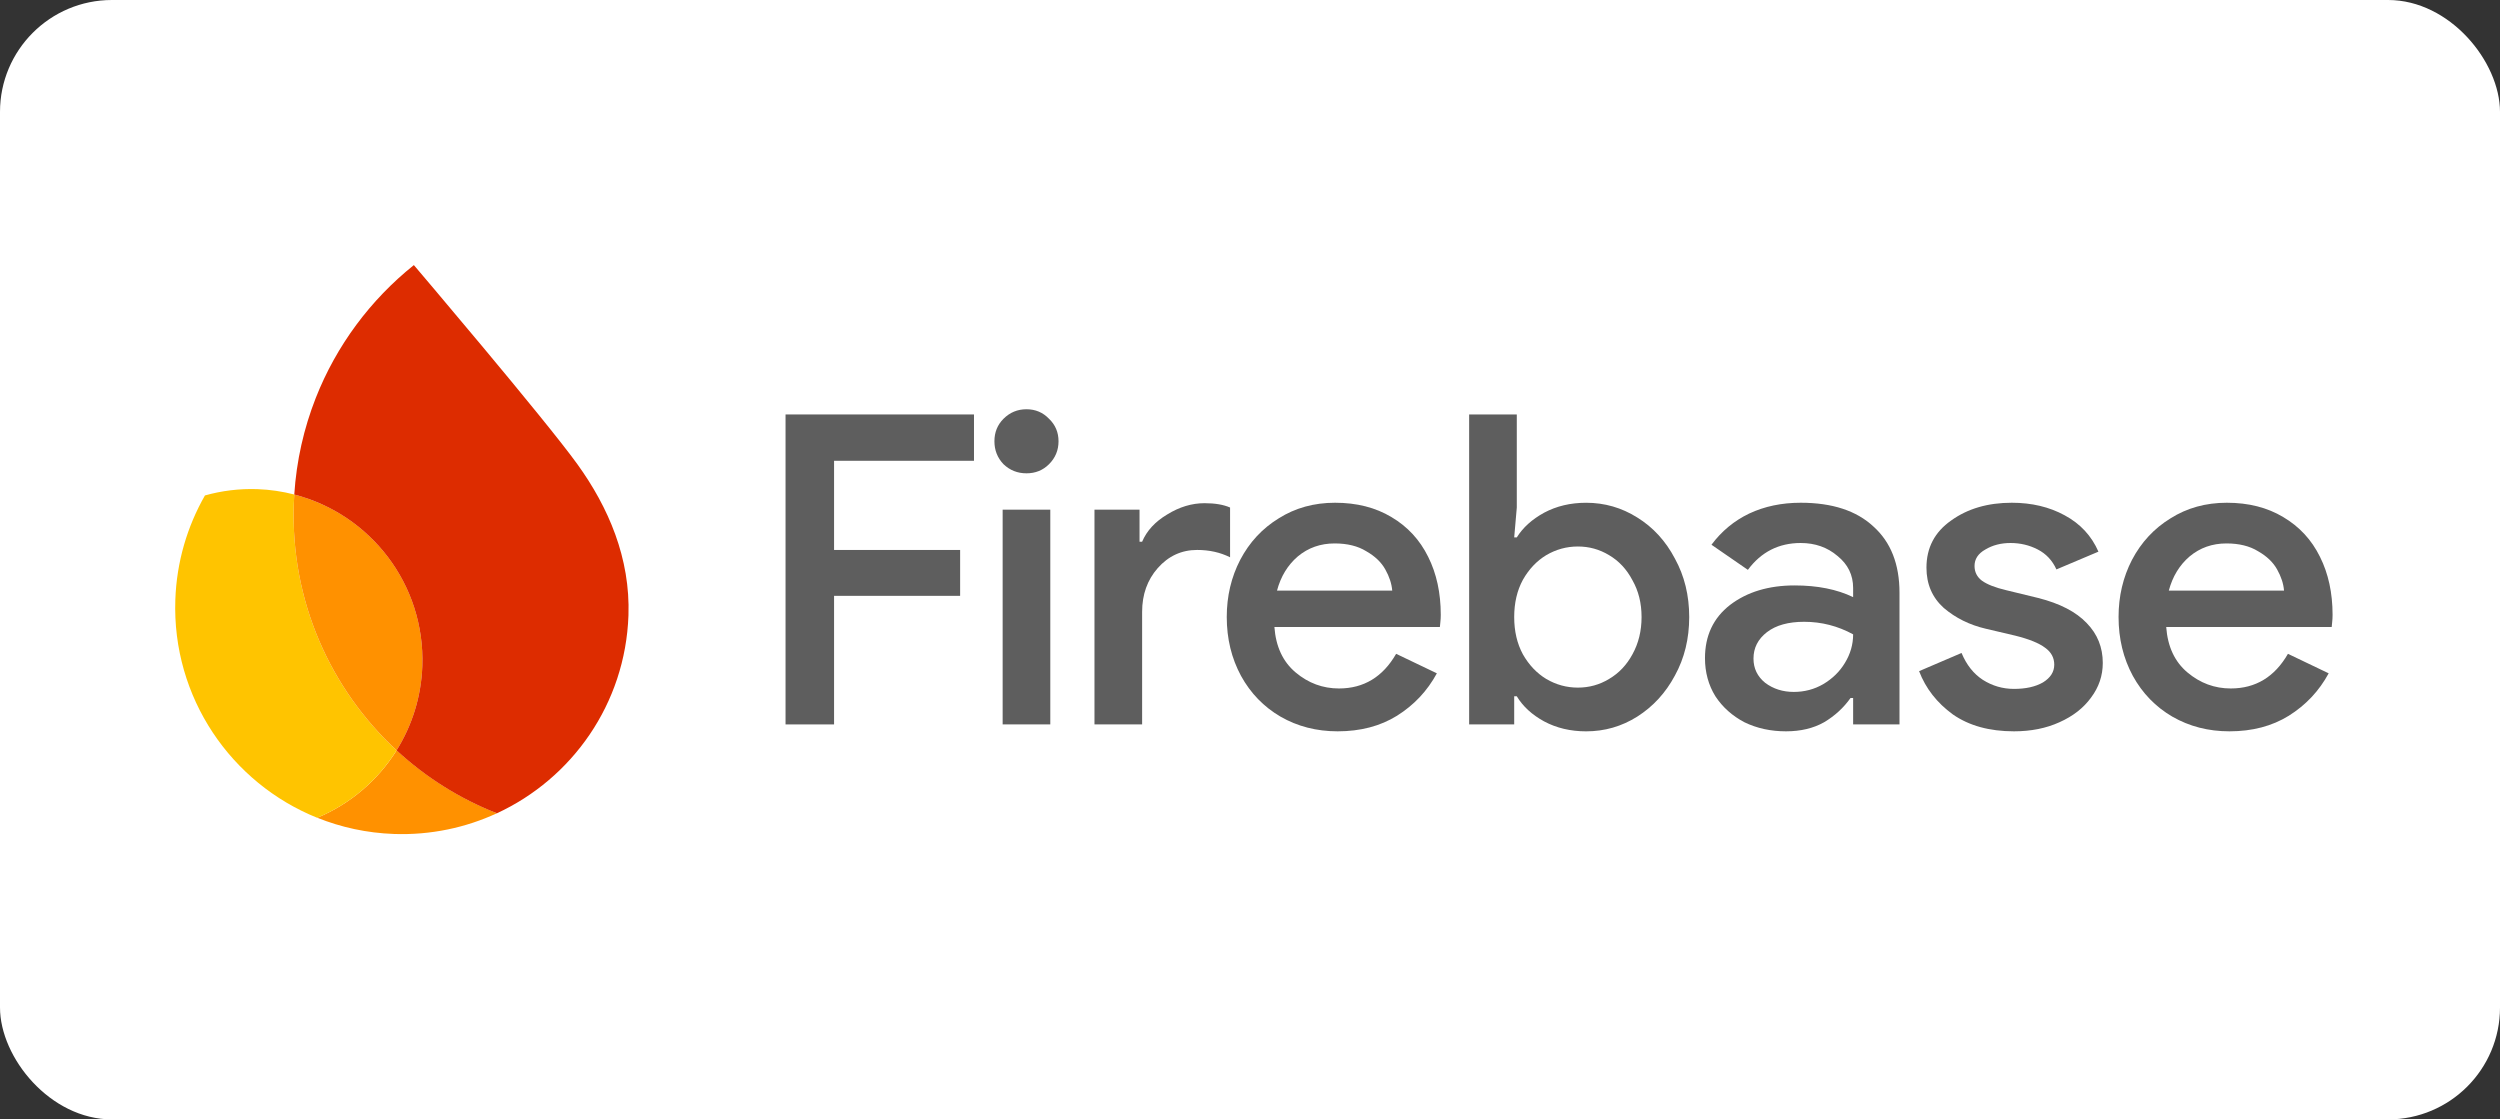 <svg width="134" height="60" viewBox="0 0 134 60" fill="none" xmlns="http://www.w3.org/2000/svg">
<rect x="0" y="0" width="134" height="60" fill="#333333" stroke="none"/>
<rect width="134" height="60" rx="6" fill="white"/>
<path d="M119.499 39.199C118.369 39.199 117.347 38.936 116.434 38.41C115.536 37.884 114.832 37.157 114.321 36.229C113.81 35.285 113.555 34.233 113.555 33.073C113.555 31.959 113.795 30.938 114.274 30.01C114.77 29.067 115.459 28.324 116.341 27.783C117.223 27.226 118.23 26.947 119.36 26.947C120.521 26.947 121.527 27.203 122.378 27.713C123.245 28.224 123.903 28.935 124.352 29.848C124.801 30.745 125.026 31.781 125.026 32.957C125.026 33.096 125.018 33.236 125.002 33.375C124.987 33.514 124.979 33.591 124.979 33.607H116.109C116.186 34.659 116.566 35.471 117.247 36.043C117.928 36.615 118.702 36.902 119.569 36.902C120.9 36.902 121.922 36.283 122.634 35.045L124.817 36.09C124.306 37.033 123.594 37.791 122.68 38.364C121.782 38.92 120.722 39.199 119.499 39.199ZM122.425 31.658C122.394 31.286 122.27 30.907 122.053 30.521C121.837 30.134 121.496 29.809 121.032 29.546C120.583 29.268 120.018 29.128 119.337 29.128C118.578 29.128 117.92 29.36 117.363 29.825C116.821 30.289 116.45 30.9 116.248 31.658H122.425Z" fill="#5E5E5E"/>
<path d="M107.948 39.199C106.633 39.199 105.541 38.897 104.674 38.294C103.823 37.675 103.219 36.902 102.863 35.974L105.139 34.999C105.402 35.633 105.781 36.113 106.277 36.438C106.787 36.762 107.345 36.925 107.948 36.925C108.583 36.925 109.102 36.809 109.504 36.577C109.907 36.329 110.108 36.012 110.108 35.626C110.108 35.254 109.945 34.953 109.62 34.721C109.295 34.473 108.761 34.256 108.018 34.071L106.439 33.7C105.572 33.498 104.822 33.127 104.187 32.586C103.568 32.029 103.258 31.31 103.258 30.428C103.258 29.36 103.699 28.517 104.582 27.899C105.464 27.264 106.547 26.947 107.832 26.947C108.9 26.947 109.845 27.172 110.665 27.62C111.501 28.069 112.105 28.718 112.476 29.569L110.224 30.521C110.007 30.041 109.674 29.685 109.225 29.453C108.777 29.221 108.289 29.105 107.763 29.105C107.252 29.105 106.803 29.221 106.416 29.453C106.029 29.67 105.835 29.964 105.835 30.335C105.835 30.66 105.967 30.923 106.23 31.124C106.509 31.325 106.942 31.495 107.53 31.634L109.249 32.052C110.41 32.346 111.277 32.795 111.849 33.398C112.422 33.986 112.709 34.697 112.709 35.533C112.709 36.213 112.5 36.832 112.082 37.389C111.679 37.946 111.114 38.387 110.387 38.712C109.674 39.036 108.862 39.199 107.948 39.199Z" fill="#5E5E5E"/>
<path d="M95.729 39.199C94.908 39.199 94.165 39.036 93.5 38.712C92.85 38.371 92.331 37.907 91.944 37.319C91.572 36.716 91.387 36.035 91.387 35.277C91.387 34.071 91.836 33.119 92.733 32.423C93.647 31.727 94.8 31.379 96.193 31.379C97.416 31.379 98.461 31.588 99.328 32.006V31.518C99.328 30.822 99.049 30.25 98.492 29.801C97.95 29.337 97.292 29.105 96.518 29.105C95.342 29.105 94.398 29.585 93.686 30.544L91.735 29.198C92.277 28.471 92.95 27.914 93.755 27.527C94.576 27.141 95.497 26.947 96.518 26.947C98.206 26.947 99.506 27.373 100.419 28.224C101.348 29.059 101.813 30.242 101.813 31.774V38.828H99.328V37.412H99.189C98.817 37.938 98.345 38.371 97.772 38.712C97.2 39.036 96.518 39.199 95.729 39.199ZM96.147 37.087C96.72 37.087 97.246 36.948 97.726 36.67C98.221 36.376 98.608 35.997 98.887 35.533C99.181 35.053 99.328 34.543 99.328 34.001C98.508 33.553 97.633 33.328 96.704 33.328C95.853 33.328 95.187 33.514 94.707 33.885C94.227 34.256 93.987 34.728 93.987 35.3C93.987 35.827 94.196 36.26 94.614 36.6C95.048 36.925 95.559 37.087 96.147 37.087Z" fill="#5E5E5E"/>
<path d="M85.016 39.2C84.18 39.2 83.429 39.022 82.763 38.666C82.113 38.31 81.626 37.862 81.3 37.321H81.161V38.829H78.746V22.215H81.3V27.204L81.161 28.805H81.3C81.626 28.279 82.113 27.838 82.763 27.482C83.429 27.126 84.18 26.948 85.016 26.948C86.006 26.948 86.92 27.211 87.756 27.737C88.607 28.263 89.281 28.998 89.776 29.942C90.287 30.87 90.542 31.914 90.542 33.074C90.542 34.234 90.287 35.279 89.776 36.207C89.281 37.135 88.607 37.87 87.756 38.411C86.92 38.937 86.006 39.2 85.016 39.2ZM84.574 36.856C85.178 36.856 85.736 36.702 86.246 36.392C86.772 36.083 87.191 35.642 87.5 35.07C87.825 34.482 87.988 33.817 87.988 33.074C87.988 32.332 87.825 31.674 87.5 31.102C87.191 30.514 86.772 30.065 86.246 29.756C85.736 29.447 85.178 29.292 84.574 29.292C83.971 29.292 83.406 29.447 82.879 29.756C82.369 30.065 81.951 30.506 81.626 31.079C81.316 31.651 81.161 32.316 81.161 33.074C81.161 33.832 81.316 34.497 81.626 35.07C81.951 35.642 82.369 36.083 82.879 36.392C83.406 36.702 83.971 36.856 84.574 36.856Z" fill="#5E5E5E"/>
<path d="M71.698 39.199C70.568 39.199 69.546 38.936 68.633 38.41C67.735 37.884 67.031 37.157 66.52 36.229C66.009 35.285 65.754 34.233 65.754 33.073C65.754 31.959 65.994 30.938 66.474 30.01C66.969 29.067 67.658 28.324 68.54 27.783C69.423 27.226 70.429 26.947 71.559 26.947C72.72 26.947 73.726 27.203 74.578 27.713C75.444 28.224 76.102 28.935 76.551 29.848C77 30.745 77.225 31.781 77.225 32.957C77.225 33.096 77.217 33.236 77.201 33.375C77.186 33.514 77.178 33.591 77.178 33.607H68.308C68.385 34.659 68.765 35.471 69.446 36.043C70.127 36.615 70.901 36.902 71.768 36.902C73.099 36.902 74.121 36.283 74.833 35.045L77.016 36.09C76.505 37.033 75.793 37.791 74.879 38.364C73.982 38.92 72.921 39.199 71.698 39.199ZM74.624 31.658C74.593 31.286 74.469 30.907 74.252 30.521C74.036 30.134 73.695 29.809 73.231 29.546C72.782 29.268 72.217 29.128 71.536 29.128C70.777 29.128 70.119 29.36 69.562 29.825C69.02 30.289 68.649 30.9 68.447 31.658H74.624Z" fill="#5E5E5E"/>
<path d="M58.664 27.319H61.079V29.036H61.218C61.466 28.448 61.915 27.961 62.565 27.574C63.215 27.172 63.881 26.971 64.562 26.971C65.119 26.971 65.576 27.048 65.932 27.203V29.871C65.406 29.608 64.817 29.477 64.167 29.477C63.331 29.477 62.627 29.802 62.054 30.451C61.497 31.085 61.218 31.867 61.218 32.795V38.828H58.664V27.319Z" fill="#5E5E5E"/>
<path d="M55.019 25.37C54.539 25.37 54.129 25.207 53.788 24.882C53.463 24.542 53.301 24.132 53.301 23.653C53.301 23.173 53.463 22.771 53.788 22.446C54.129 22.106 54.539 21.936 55.019 21.936C55.499 21.936 55.901 22.106 56.227 22.446C56.567 22.771 56.737 23.173 56.737 23.653C56.737 24.132 56.567 24.542 56.227 24.882C55.901 25.207 55.499 25.37 55.019 25.37ZM53.742 27.319H56.296V38.828H53.742V27.319Z" fill="#5E5E5E"/>
<path d="M42.105 22.215H52.206V24.698H44.706V29.478H51.463V31.937H44.706V38.829H42.105V22.215Z" fill="#5E5E5E"/>
<path d="M17.004 43.831C18.281 44.345 19.666 44.65 21.121 44.701C23.09 44.769 24.962 44.363 26.636 43.59C24.629 42.802 22.811 41.65 21.26 40.217C20.254 41.826 18.767 43.097 17.004 43.831Z" fill="#FF9100"/>
<path d="M21.257 40.218C17.716 36.945 15.568 32.208 15.749 27.012C15.755 26.843 15.764 26.675 15.774 26.506C15.14 26.342 14.478 26.242 13.797 26.218C12.821 26.184 11.877 26.305 10.985 26.556C10.04 28.211 9.469 30.11 9.398 32.143C9.215 37.392 12.393 41.978 17.001 43.833C18.764 43.098 20.252 41.828 21.257 40.218Z" fill="#FFC400"/>
<path d="M21.257 40.218C22.08 38.901 22.58 37.357 22.638 35.694C22.791 31.319 19.848 27.556 15.774 26.506C15.764 26.674 15.755 26.843 15.749 27.012C15.567 32.208 17.716 36.945 21.257 40.218Z" fill="#FF9100"/>
<path d="M22.183 14.209C19.863 16.066 18.032 18.515 16.923 21.336C16.289 22.952 15.89 24.688 15.773 26.507C19.847 27.557 22.79 31.321 22.637 35.696C22.579 37.358 22.078 38.901 21.256 40.219C22.808 41.653 24.625 42.804 26.633 43.592C30.661 41.731 33.519 37.727 33.685 32.99C33.792 29.922 32.612 27.187 30.945 24.878C29.184 22.437 22.183 14.209 22.183 14.209Z" fill="#DD2C00"/>
</svg>
